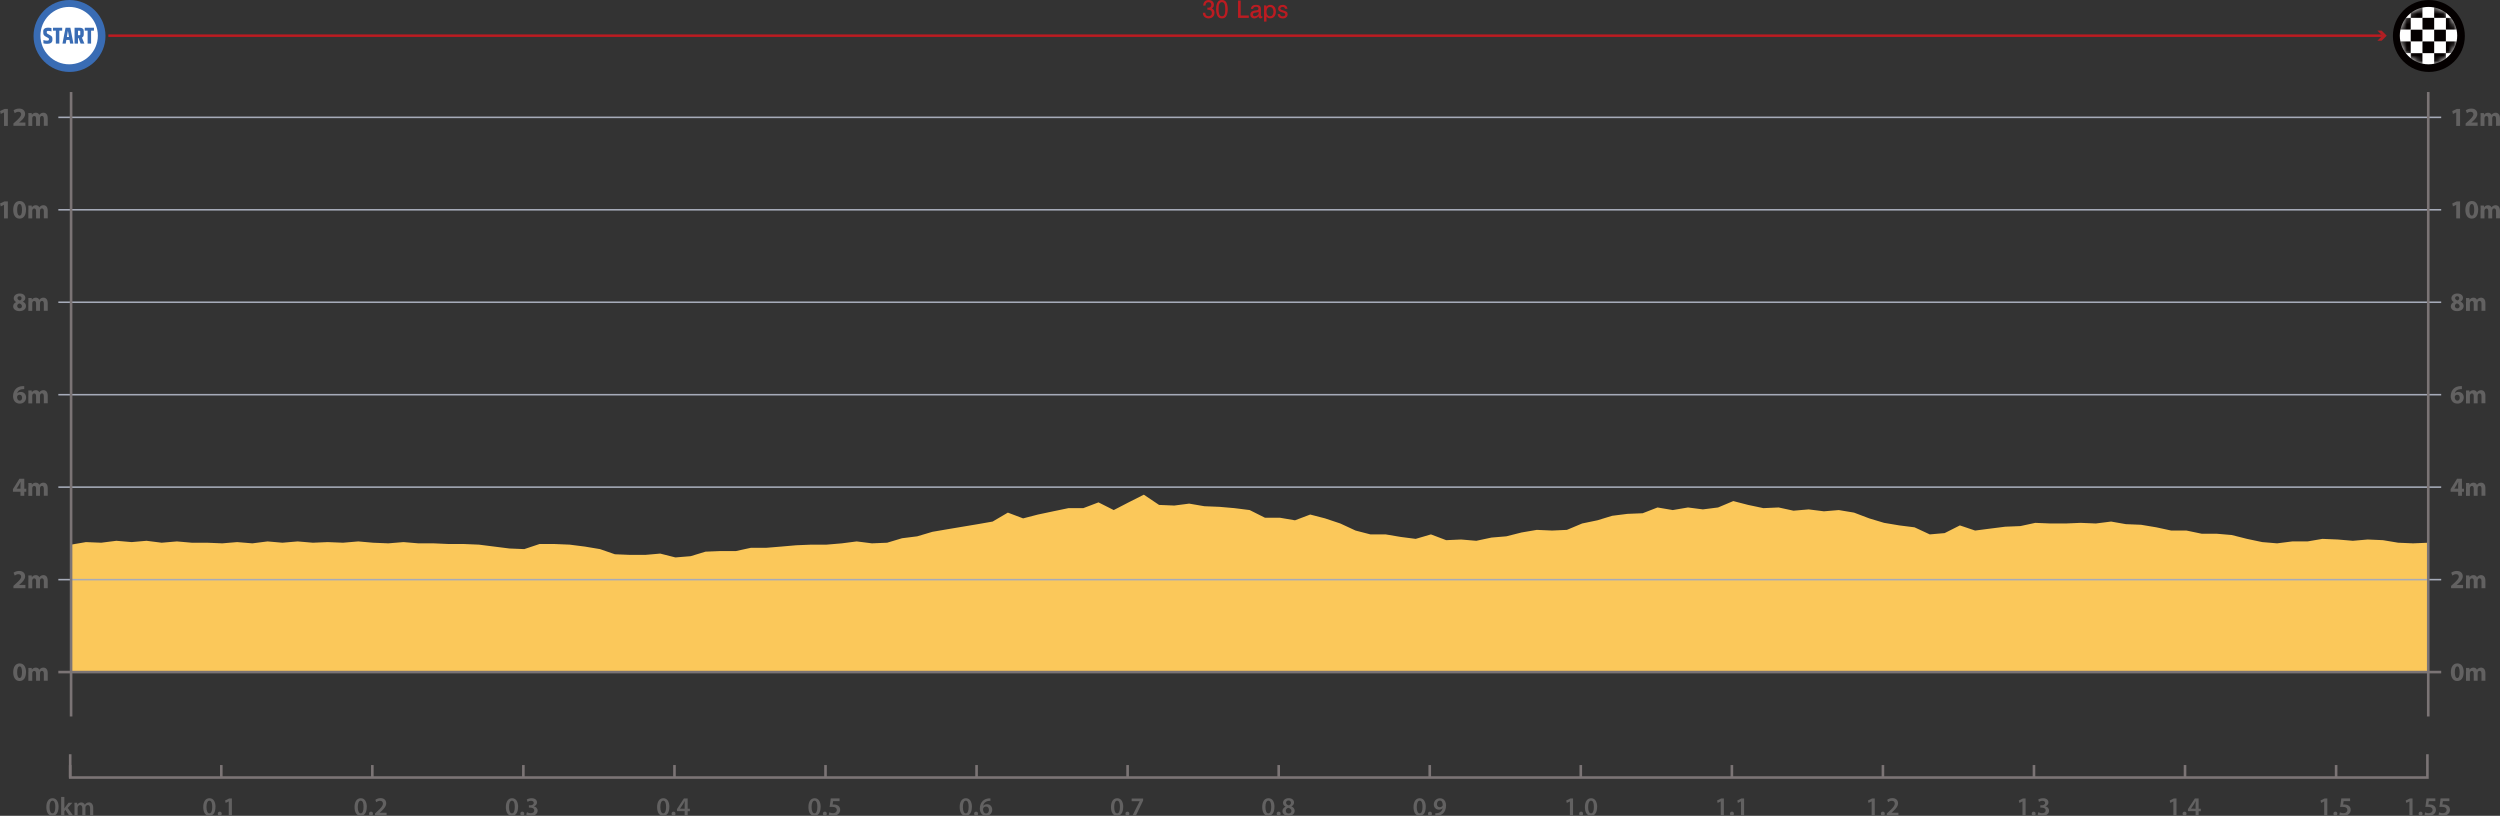 <?xml version="1.0" encoding="UTF-8"?>
<svg id="_レイヤー_2" data-name="レイヤー 2" xmlns="http://www.w3.org/2000/svg" xmlns:xlink="http://www.w3.org/1999/xlink" viewBox="0 0 480.82 156.9">
  <rect x="0" y="0" width="480.82" height="156.9" fill="#333333" stroke="none"/>
  <defs>
    <style>
      .cls-1 {
        fill: #040000;
      }

      .cls-2 {
        fill: #b21f23;
      }

      .cls-3 {
        fill: #fff;
      }

      .cls-4 {
        mask: url(#mask);
      }

      .cls-5 {
        fill: #bc1b21;
      }

      .cls-6 {
        fill: #396cb4;
      }

      .cls-7 {
        stroke: #bc1b21;
        stroke-width: .48px;
      }

      .cls-7, .cls-8, .cls-9 {
        fill: none;
        stroke-miterlimit: 10;
      }

      .cls-8 {
        stroke: #7b7475;
        stroke-width: .5px;
      }

      .cls-10 {
        fill: #fbc85a;
      }

      .cls-9 {
        stroke: #a6abb9;
        stroke-width: .3px;
      }

      .cls-11 {
        fill: #626161;
      }
    </style>
    <mask id="mask" x="461.4" y="1.18" width="11.27" height="11.31" maskUnits="userSpaceOnUse">
      <g id="mask0_84_695" data-name="mask0 84 695">
        <circle class="cls-3" cx="467.07" cy="6.85" r="5.52"/>
      </g>
    </mask>
  </defs>
  <g id="_高低差" data-name="高低差">
    <polygon class="cls-10" points="467.02 104.38 464.1 104.5 461.24 104.38 458.31 103.89 455.38 103.76 452.52 104.01 449.59 103.76 446.67 103.64 443.81 104.13 440.88 104.13 437.95 104.5 435.09 104.26 432.16 103.64 429.23 102.9 426.31 102.65 423.45 102.65 420.52 102.04 417.59 102.04 414.73 101.42 411.8 100.93 408.87 100.81 406.02 100.31 403.09 100.68 400.16 100.56 397.3 100.68 394.37 100.68 391.44 100.56 388.58 101.18 385.66 101.3 382.73 101.67 379.87 102.04 376.94 101.05 374.01 102.53 371.15 102.78 368.22 101.42 365.3 101.05 362.37 100.56 359.51 99.7 356.58 98.59 353.65 98.1 350.79 98.34 347.86 97.97 344.94 98.22 342.08 97.6 339.15 97.73 336.22 97.11 333.36 96.37 330.43 97.6 327.51 97.97 324.65 97.6 321.72 98.1 318.79 97.6 315.93 98.71 313 98.83 310.07 99.2 307.22 100.07 304.29 100.68 301.36 101.91 298.5 102.04 295.57 101.91 292.64 102.41 289.71 103.15 286.86 103.39 283.93 104.01 281 103.76 278.14 103.89 275.21 102.78 272.28 103.64 269.42 103.27 266.5 102.78 263.57 102.78 260.71 102.04 257.78 100.68 254.85 99.7 251.99 98.96 249.06 100.07 246.14 99.57 243.28 99.57 240.35 98.1 237.42 97.73 234.56 97.48 231.63 97.36 228.71 96.86 225.85 97.23 222.92 97.11 219.99 95.14 217.06 96.62 214.2 98.1 211.27 96.62 208.35 97.73 205.49 97.73 202.56 98.34 199.63 98.96 196.77 99.7 193.84 98.59 190.91 100.31 188.06 100.81 185.13 101.3 182.2 101.79 179.34 102.28 176.41 103.15 173.48 103.52 170.62 104.38 167.7 104.5 164.77 104.13 161.91 104.5 158.98 104.75 156.05 104.75 153.12 104.87 150.26 105.12 147.34 105.36 144.41 105.36 141.55 105.98 138.62 105.98 135.69 106.1 132.83 106.97 129.9 107.21 126.98 106.47 124.12 106.72 121.19 106.72 118.26 106.6 115.4 105.61 112.47 105.12 109.55 104.75 106.69 104.63 103.76 104.63 100.83 105.61 97.97 105.49 95.04 105.12 92.11 104.75 89.26 104.63 86.33 104.63 83.4 104.5 80.47 104.5 77.61 104.26 74.68 104.5 71.75 104.38 68.9 104.13 65.97 104.38 63.04 104.26 60.18 104.38 57.25 104.13 54.32 104.38 51.46 104.13 48.54 104.5 45.61 104.26 42.75 104.5 39.82 104.38 36.89 104.38 34.03 104.13 31.1 104.38 28.18 104.01 25.32 104.26 22.39 104.01 19.46 104.38 16.53 104.26 13.67 104.75 13.67 129.26 467.02 129.26 467.02 104.38"/>
  </g>
  <g id="_表" data-name="表">
    <line class="cls-9" x1="11.22" y1="111.48" x2="469.51" y2="111.48"/>
    <line class="cls-9" x1="11.22" y1="93.69" x2="469.51" y2="93.69"/>
    <line class="cls-9" x1="11.22" y1="75.91" x2="469.51" y2="75.91"/>
    <line class="cls-9" x1="11.22" y1="58.13" x2="469.51" y2="58.13"/>
    <line class="cls-9" x1="11.22" y1="40.35" x2="469.51" y2="40.35"/>
    <line class="cls-9" x1="11.22" y1="22.57" x2="469.51" y2="22.57"/>
    <line class="cls-8" x1="11.22" y1="129.26" x2="469.51" y2="129.26"/>
    <line class="cls-8" x1="13.67" y1="17.7" x2="13.67" y2="137.8"/>
    <line class="cls-8" x1="467.02" y1="17.7" x2="467.02" y2="137.8"/>
    <g>
      <path class="cls-11" d="M5,129.27c0,1.01-.41,1.71-1.24,1.71s-1.22-.76-1.22-1.69c0-.95.4-1.7,1.25-1.7s1.22.78,1.22,1.68ZM3.3,129.29c0,.75.18,1.11.47,1.11s.46-.37.46-1.12-.16-1.11-.46-1.11c-.28,0-.47.36-.47,1.12Z"/>
      <path class="cls-11" d="M5.47,129.25c0-.31-.01-.57-.02-.79h.64l.04.33h.01c.11-.16.32-.39.75-.39.32,0,.57.16.67.42h0c.09-.13.2-.23.32-.3.14-.08.29-.12.47-.12.47,0,.83.33.83,1.07v1.45h-.75v-1.34c0-.36-.12-.56-.36-.56-.18,0-.3.12-.35.27-.02.06-.03.14-.03.2v1.44h-.75v-1.38c0-.31-.11-.52-.35-.52-.2,0-.31.15-.36.28-.03.06-.03.13-.03.19v1.44h-.75v-1.68Z"/>
    </g>
    <g>
      <path class="cls-11" d="M2.58,113.14v-.46l.42-.38c.71-.64,1.06-1.01,1.07-1.39,0-.27-.16-.48-.54-.48-.28,0-.53.14-.7.27l-.22-.55c.25-.19.63-.34,1.07-.34.74,0,1.15.43,1.15,1.03,0,.55-.4.99-.87,1.41l-.3.25h0s1.23,0,1.23,0v.63h-2.32Z"/>
      <path class="cls-11" d="M5.47,111.46c0-.31-.01-.57-.02-.79h.64l.04.33h.01c.11-.16.32-.39.75-.39.32,0,.57.16.67.42h0c.09-.13.2-.23.32-.3.14-.08.29-.12.47-.12.47,0,.83.33.83,1.07v1.45h-.75v-1.34c0-.36-.12-.56-.36-.56-.18,0-.3.12-.35.27-.02.06-.03.14-.03.2v1.44h-.75v-1.38c0-.31-.11-.52-.35-.52-.2,0-.31.15-.36.28-.03.06-.03.13-.03.19v1.44h-.75v-1.68Z"/>
    </g>
    <g>
      <path class="cls-11" d="M3.94,95.35v-.78h-1.45v-.5l1.24-1.99h.94v1.92h.39v.57h-.39v.78h-.72ZM3.94,94v-.73c0-.2,0-.4.02-.61h-.02c-.11.21-.19.4-.3.61l-.44.72h0s.74,0,.74,0Z"/>
      <path class="cls-11" d="M5.47,93.68c0-.31-.01-.57-.02-.79h.64l.04.33h.01c.11-.16.32-.39.75-.39.32,0,.57.16.67.42h0c.09-.13.2-.23.32-.3.14-.08.29-.12.47-.12.47,0,.83.33.83,1.07v1.45h-.75v-1.34c0-.36-.12-.56-.36-.56-.18,0-.3.12-.35.27-.02.06-.03.14-.03.2v1.44h-.75v-1.38c0-.31-.11-.52-.35-.52-.2,0-.31.15-.36.28-.03.06-.03.13-.03.19v1.44h-.75v-1.68Z"/>
    </g>
    <g>
      <path class="cls-11" d="M4.67,74.84c-.08,0-.18,0-.3.01-.68.05-.98.4-1.07.79h.02c.16-.17.39-.26.69-.26.55,0,1.01.39,1.01,1.07s-.5,1.18-1.21,1.18c-.87,0-1.3-.65-1.3-1.43,0-.61.23-1.13.58-1.46.33-.3.75-.46,1.26-.48.14,0,.23,0,.31,0v.59ZM4.25,76.48c0-.3-.16-.56-.49-.56-.21,0-.38.13-.45.29-.02.04-.03.1-.03.19.02.35.18.66.53.66.27,0,.44-.25.44-.58Z"/>
      <path class="cls-11" d="M5.47,75.89c0-.31-.01-.57-.02-.79h.64l.04.33h.01c.11-.16.32-.39.75-.39.32,0,.57.16.67.42h0c.09-.13.2-.23.32-.3.14-.08.29-.12.47-.12.47,0,.83.33.83,1.07v1.45h-.75v-1.34c0-.36-.12-.56-.36-.56-.18,0-.3.12-.35.27-.02.06-.03.14-.03.2v1.44h-.75v-1.38c0-.31-.11-.52-.35-.52-.2,0-.31.15-.36.28-.03.06-.03.13-.03.19v1.44h-.75v-1.68Z"/>
    </g>
    <g>
      <path class="cls-11" d="M2.53,58.92c0-.39.23-.66.58-.82h0c-.32-.18-.47-.44-.47-.73,0-.55.5-.92,1.15-.92.77,0,1.08.44,1.08.84,0,.28-.15.56-.47.72v.02c.32.12.6.39.6.82,0,.59-.5.99-1.26.99-.83,0-1.21-.47-1.21-.91ZM4.22,58.9c0-.29-.21-.46-.51-.54-.25.07-.4.25-.4.49,0,.24.18.46.46.46.27,0,.45-.18.45-.41ZM3.36,57.35c0,.22.2.36.46.44.18-.05.33-.21.33-.42s-.12-.4-.4-.4c-.26,0-.4.17-.4.38Z"/>
      <path class="cls-11" d="M5.47,58.1c0-.31-.01-.57-.02-.79h.64l.04.33h.01c.11-.16.32-.39.75-.39.32,0,.57.16.67.42h0c.09-.13.2-.23.32-.3.14-.08.29-.12.47-.12.47,0,.83.33.83,1.07v1.45h-.75v-1.34c0-.36-.12-.56-.36-.56-.18,0-.3.12-.35.27-.02.06-.03.14-.03.2v1.44h-.75v-1.38c0-.31-.11-.52-.35-.52-.2,0-.31.15-.36.28-.03.06-.03.13-.03.19v1.44h-.75v-1.68Z"/>
    </g>
    <g>
      <path class="cls-11" d="M.76,39.4h0l-.62.3-.13-.57.87-.4h.63v3.27h-.74v-2.59Z"/>
      <path class="cls-11" d="M5,40.34c0,1.01-.41,1.71-1.24,1.71s-1.22-.76-1.22-1.69c0-.95.4-1.7,1.25-1.7s1.22.78,1.22,1.68ZM3.3,40.36c0,.75.18,1.11.47,1.11s.46-.37.46-1.12-.16-1.11-.46-1.11c-.28,0-.47.36-.47,1.12Z"/>
      <path class="cls-11" d="M5.47,40.32c0-.31-.01-.57-.02-.79h.64l.04.33h.01c.11-.16.32-.39.75-.39.32,0,.57.16.67.42h0c.09-.13.2-.23.32-.3.14-.08.29-.12.47-.12.47,0,.83.33.83,1.07v1.45h-.75v-1.34c0-.36-.12-.56-.36-.56-.18,0-.3.12-.35.27-.02.06-.03.14-.03.2v1.44h-.75v-1.38c0-.31-.11-.52-.35-.52-.2,0-.31.15-.36.28-.03.06-.03.13-.03.19v1.44h-.75v-1.68Z"/>
    </g>
    <g>
      <path class="cls-11" d="M.76,21.62h0l-.62.3-.13-.57.87-.4h.63v3.27h-.74v-2.59Z"/>
      <path class="cls-11" d="M2.58,24.21v-.46l.42-.38c.71-.64,1.06-1.01,1.07-1.39,0-.27-.16-.48-.54-.48-.28,0-.53.14-.7.27l-.22-.55c.25-.19.63-.34,1.07-.34.74,0,1.15.43,1.15,1.03,0,.55-.4.99-.87,1.41l-.3.25h0s1.23,0,1.23,0v.63h-2.32Z"/>
      <path class="cls-11" d="M5.47,22.53c0-.31-.01-.57-.02-.79h.64l.04.33h.01c.11-.16.32-.39.75-.39.32,0,.57.16.67.42h0c.09-.13.2-.23.32-.3.14-.08.29-.12.47-.12.47,0,.83.33.83,1.07v1.45h-.75v-1.34c0-.36-.12-.56-.36-.56-.18,0-.3.12-.35.27-.02.06-.03.14-.03.2v1.44h-.75v-1.38c0-.31-.11-.52-.35-.52-.2,0-.31.15-.36.28-.03.06-.03.13-.03.19v1.44h-.75v-1.68Z"/>
    </g>
    <g>
      <path class="cls-11" d="M473.83,129.27c0,1.01-.41,1.71-1.24,1.71s-1.22-.76-1.22-1.69c0-.95.4-1.7,1.25-1.7s1.22.78,1.22,1.68ZM472.13,129.29c0,.75.18,1.11.47,1.11s.46-.37.46-1.12-.16-1.11-.46-1.11c-.28,0-.47.36-.47,1.12Z"/>
      <path class="cls-11" d="M474.3,129.25c0-.31-.01-.57-.02-.79h.64l.04.33h.01c.11-.16.32-.39.75-.39.32,0,.57.16.67.42h0c.09-.13.2-.23.32-.3.14-.08.29-.12.47-.12.47,0,.83.33.83,1.07v1.45h-.75v-1.34c0-.36-.12-.56-.36-.56-.18,0-.3.12-.35.27-.02.06-.03.14-.03.2v1.44h-.75v-1.38c0-.31-.11-.52-.35-.52-.2,0-.31.15-.36.28-.03.06-.03.13-.03.19v1.44h-.75v-1.68Z"/>
    </g>
    <g>
      <path class="cls-11" d="M471.41,113.14v-.46l.42-.38c.71-.64,1.06-1.01,1.07-1.39,0-.27-.16-.48-.54-.48-.28,0-.53.14-.7.27l-.22-.55c.25-.19.63-.34,1.07-.34.74,0,1.15.43,1.15,1.03,0,.55-.4.99-.87,1.41l-.3.25h0s1.23,0,1.23,0v.63h-2.32Z"/>
      <path class="cls-11" d="M474.3,111.46c0-.31-.01-.57-.02-.79h.64l.04.33h.01c.11-.16.32-.39.75-.39.32,0,.57.16.67.42h0c.09-.13.2-.23.32-.3.14-.08.29-.12.47-.12.47,0,.83.33.83,1.07v1.45h-.75v-1.34c0-.36-.12-.56-.36-.56-.18,0-.3.12-.35.27-.02.06-.03.14-.03.2v1.44h-.75v-1.38c0-.31-.11-.52-.35-.52-.2,0-.31.15-.36.28-.03.06-.03.13-.03.19v1.44h-.75v-1.68Z"/>
    </g>
    <g>
      <path class="cls-11" d="M472.77,95.35v-.78h-1.45v-.5l1.24-1.99h.94v1.92h.39v.57h-.39v.78h-.72ZM472.77,94v-.73c0-.2,0-.4.02-.61h-.02c-.11.21-.19.4-.3.61l-.44.72h0s.74,0,.74,0Z"/>
      <path class="cls-11" d="M474.3,93.68c0-.31-.01-.57-.02-.79h.64l.04.33h.01c.11-.16.32-.39.75-.39.32,0,.57.16.67.42h0c.09-.13.2-.23.32-.3.14-.08.29-.12.47-.12.47,0,.83.33.83,1.07v1.45h-.75v-1.34c0-.36-.12-.56-.36-.56-.18,0-.3.12-.35.27-.02.06-.03.14-.03.2v1.44h-.75v-1.38c0-.31-.11-.52-.35-.52-.2,0-.31.15-.36.28-.03.06-.03.13-.03.19v1.44h-.75v-1.68Z"/>
    </g>
    <g>
      <path class="cls-11" d="M473.5,74.84c-.08,0-.18,0-.3.01-.68.05-.98.4-1.07.79h.02c.16-.17.39-.26.69-.26.55,0,1.01.39,1.01,1.07s-.5,1.18-1.21,1.18c-.87,0-1.3-.65-1.3-1.43,0-.61.23-1.13.58-1.46.33-.3.75-.46,1.26-.48.14,0,.23,0,.31,0v.59ZM473.08,76.48c0-.3-.16-.56-.49-.56-.21,0-.38.13-.45.29-.02.04-.03.1-.03.19.02.35.18.66.53.66.27,0,.44-.25.44-.58Z"/>
      <path class="cls-11" d="M474.3,75.89c0-.31-.01-.57-.02-.79h.64l.04.33h.01c.11-.16.32-.39.75-.39.32,0,.57.16.67.42h0c.09-.13.2-.23.32-.3.14-.08.29-.12.47-.12.47,0,.83.33.83,1.07v1.45h-.75v-1.34c0-.36-.12-.56-.36-.56-.18,0-.3.12-.35.27-.02.06-.03.14-.03.2v1.44h-.75v-1.38c0-.31-.11-.52-.35-.52-.2,0-.31.15-.36.28-.03.06-.03.13-.03.19v1.44h-.75v-1.68Z"/>
    </g>
    <g>
      <path class="cls-11" d="M471.36,58.92c0-.39.23-.66.58-.82h0c-.32-.18-.47-.44-.47-.73,0-.55.5-.92,1.15-.92.77,0,1.08.44,1.08.84,0,.28-.15.56-.47.72v.02c.32.12.6.39.6.82,0,.59-.5.99-1.26.99-.83,0-1.21-.47-1.21-.91ZM473.05,58.9c0-.29-.21-.46-.51-.54-.25.07-.4.25-.4.49,0,.24.18.46.46.46.27,0,.45-.18.45-.41ZM472.19,57.35c0,.22.2.36.46.44.18-.05.33-.21.33-.42s-.12-.4-.4-.4c-.26,0-.4.17-.4.38Z"/>
      <path class="cls-11" d="M474.3,58.1c0-.31-.01-.57-.02-.79h.64l.04.33h.01c.11-.16.32-.39.75-.39.32,0,.57.16.67.42h0c.09-.13.2-.23.32-.3.14-.08.29-.12.47-.12.47,0,.83.33.83,1.07v1.45h-.75v-1.34c0-.36-.12-.56-.36-.56-.18,0-.3.12-.35.27-.02.06-.03.14-.03.2v1.44h-.75v-1.38c0-.31-.11-.52-.35-.52-.2,0-.31.15-.36.28-.03.06-.03.13-.03.19v1.44h-.75v-1.68Z"/>
    </g>
    <g>
      <path class="cls-11" d="M472.39,39.4h0l-.62.3-.13-.57.87-.4h.63v3.27h-.74v-2.59Z"/>
      <path class="cls-11" d="M476.62,40.34c0,1.01-.41,1.71-1.24,1.71s-1.22-.76-1.22-1.69c0-.95.4-1.7,1.25-1.7s1.22.78,1.22,1.68ZM474.93,40.36c0,.75.18,1.11.47,1.11s.46-.37.46-1.12-.16-1.11-.46-1.11c-.28,0-.47.36-.47,1.12Z"/>
      <path class="cls-11" d="M477.1,40.32c0-.31-.01-.57-.02-.79h.64l.04.33h.01c.11-.16.32-.39.75-.39.32,0,.57.16.67.42h0c.09-.13.2-.23.32-.3.14-.08.29-.12.47-.12.47,0,.83.33.83,1.07v1.45h-.75v-1.34c0-.36-.12-.56-.36-.56-.18,0-.3.12-.35.27-.02.06-.03.14-.03.2v1.44h-.75v-1.38c0-.31-.11-.52-.35-.52-.2,0-.31.15-.36.28-.03.06-.03.13-.03.19v1.44h-.75v-1.68Z"/>
    </g>
    <g>
      <path class="cls-11" d="M472.39,21.62h0l-.62.3-.13-.57.87-.4h.63v3.27h-.74v-2.59Z"/>
      <path class="cls-11" d="M474.21,24.21v-.46l.42-.38c.71-.64,1.06-1.01,1.07-1.39,0-.27-.16-.48-.54-.48-.28,0-.53.14-.7.27l-.22-.55c.25-.19.63-.34,1.07-.34.74,0,1.15.43,1.15,1.03,0,.55-.4.99-.87,1.41l-.3.25h0s1.23,0,1.23,0v.63h-2.32Z"/>
      <path class="cls-11" d="M477.1,22.53c0-.31-.01-.57-.02-.79h.64l.04.33h.01c.11-.16.32-.39.75-.39.32,0,.57.16.67.42h0c.09-.13.2-.23.32-.3.14-.08.29-.12.47-.12.47,0,.83.33.83,1.07v1.45h-.75v-1.34c0-.36-.12-.56-.36-.56-.18,0-.3.12-.35.27-.02.06-.03.14-.03.2v1.44h-.75v-1.38c0-.31-.11-.52-.35-.52-.2,0-.31.15-.36.28-.03.06-.03.13-.03.19v1.44h-.75v-1.68Z"/>
    </g>
    <polyline class="cls-8" points="13.5 145.06 13.5 149.54 466.86 149.54 466.86 145.06"/>
    <line class="cls-8" x1="42.56" y1="147.14" x2="42.56" y2="149.53"/>
    <line class="cls-8" x1="13.5" y1="147.14" x2="13.5" y2="149.53"/>
    <line class="cls-8" x1="100.66" y1="147.14" x2="100.66" y2="149.53"/>
    <line class="cls-8" x1="71.61" y1="147.14" x2="71.61" y2="149.53"/>
    <line class="cls-8" x1="129.72" y1="147.14" x2="129.72" y2="149.53"/>
    <line class="cls-8" x1="158.77" y1="147.14" x2="158.77" y2="149.53"/>
    <line class="cls-8" x1="187.82" y1="147.14" x2="187.82" y2="149.53"/>
    <line class="cls-8" x1="216.87" y1="147.14" x2="216.87" y2="149.53"/>
    <line class="cls-8" x1="245.93" y1="147.14" x2="245.93" y2="149.53"/>
    <line class="cls-8" x1="274.98" y1="147.14" x2="274.98" y2="149.53"/>
    <line class="cls-8" x1="304.03" y1="147.14" x2="304.03" y2="149.53"/>
    <line class="cls-8" x1="362.14" y1="147.14" x2="362.14" y2="149.53"/>
    <line class="cls-8" x1="449.3" y1="147.14" x2="449.3" y2="149.53"/>
    <line class="cls-8" x1="420.24" y1="147.14" x2="420.24" y2="149.53"/>
    <line class="cls-8" x1="391.19" y1="147.14" x2="391.19" y2="149.53"/>
    <line class="cls-8" x1="333.09" y1="147.14" x2="333.09" y2="149.53"/>
    <g>
      <path class="cls-11" d="M11.26,155.19c0,1.05-.41,1.71-1.19,1.71s-1.16-.69-1.16-1.68c0-1.02.43-1.7,1.2-1.7s1.16.71,1.16,1.67ZM9.53,155.22c0,.79.22,1.21.56,1.21.36,0,.55-.44.55-1.23s-.18-1.21-.55-1.21c-.33,0-.56.41-.56,1.23Z"/>
      <path class="cls-11" d="M12.39,155.47h0c.06-.1.13-.2.2-.29l.59-.79h.75l-.91,1,1.04,1.45h-.76l-.71-1.08-.21.25v.84h-.62v-3.58h.62v2.2Z"/>
      <path class="cls-11" d="M14.33,155.12c0-.28,0-.52-.02-.73h.53l.03.36h.02c.12-.19.34-.42.75-.42.32,0,.57.18.68.45h0c.09-.14.19-.24.3-.31.14-.1.29-.15.49-.15.41,0,.82.28.82,1.06v1.45h-.6v-1.35c0-.41-.14-.65-.44-.65-.21,0-.37.15-.43.33-.02.06-.03.14-.03.21v1.47h-.6v-1.42c0-.34-.14-.58-.42-.58-.23,0-.39.18-.44.35-.03.06-.04.13-.04.2v1.45h-.6v-1.72Z"/>
    </g>
    <g>
      <path class="cls-11" d="M41.44,155.19c0,1.05-.41,1.71-1.19,1.71s-1.16-.69-1.16-1.68c0-1.02.43-1.7,1.2-1.7s1.16.71,1.16,1.67ZM39.71,155.22c0,.79.22,1.21.56,1.21.36,0,.55-.44.55-1.23s-.18-1.21-.55-1.21c-.33,0-.56.41-.56,1.23Z"/>
      <path class="cls-11" d="M41.88,156.5c0-.23.16-.4.38-.4s.38.16.38.4-.15.4-.38.4-.38-.17-.38-.4Z"/>
      <path class="cls-11" d="M44,154.13h0l-.6.3-.11-.47.79-.39h.52v3.27h-.6v-2.71Z"/>
    </g>
    <g>
      <path class="cls-11" d="M70.54,155.19c0,1.05-.41,1.71-1.19,1.71s-1.16-.69-1.16-1.68c0-1.02.43-1.7,1.2-1.7s1.16.71,1.16,1.67ZM68.81,155.22c0,.79.22,1.21.56,1.21.36,0,.55-.44.55-1.23s-.18-1.21-.55-1.21c-.33,0-.56.41-.56,1.23Z"/>
      <path class="cls-11" d="M70.97,156.5c0-.23.16-.4.38-.4s.38.16.38.4-.15.4-.38.4-.38-.17-.38-.4Z"/>
      <path class="cls-11" d="M72.12,156.84v-.38l.39-.36c.77-.71,1.13-1.11,1.14-1.54,0-.29-.16-.55-.58-.55-.29,0-.53.15-.7.27l-.18-.44c.24-.19.59-.34,1.01-.34.72,0,1.08.46,1.08.99,0,.57-.41,1.04-.98,1.57l-.29.25h0s1.34,0,1.34,0v.51h-2.22Z"/>
    </g>
    <g>
      <path class="cls-11" d="M99.64,155.19c0,1.05-.41,1.71-1.19,1.71s-1.16-.69-1.16-1.68c0-1.02.43-1.7,1.2-1.7s1.16.71,1.16,1.67ZM97.9,155.22c0,.79.22,1.21.56,1.21.36,0,.55-.44.55-1.23s-.18-1.21-.55-1.21c-.33,0-.56.41-.56,1.23Z"/>
      <path class="cls-11" d="M100.07,156.5c0-.23.16-.4.38-.4s.38.16.38.4-.15.4-.38.4-.38-.17-.38-.4Z"/>
      <path class="cls-11" d="M101.34,156.2c.13.08.43.2.75.2.47,0,.66-.27.66-.52,0-.39-.36-.55-.74-.55h-.29v-.45h.28c.29,0,.65-.13.65-.46,0-.22-.17-.41-.52-.41-.27,0-.53.12-.67.21l-.14-.45c.19-.13.55-.25.94-.25.67,0,1.02.37,1.02.8,0,.34-.2.62-.6.76h0c.4.08.72.38.72.83,0,.55-.46.99-1.27.99-.4,0-.74-.11-.92-.23l.14-.47Z"/>
    </g>
    <g>
      <path class="cls-11" d="M128.73,155.19c0,1.05-.41,1.71-1.19,1.71s-1.16-.69-1.16-1.68c0-1.02.43-1.7,1.2-1.7s1.16.71,1.16,1.67ZM127,155.22c0,.79.22,1.21.56,1.21.36,0,.55-.44.55-1.23s-.18-1.21-.55-1.21c-.33,0-.56.41-.56,1.23Z"/>
      <path class="cls-11" d="M129.16,156.5c0-.23.16-.4.38-.4s.38.16.38.4-.15.4-.38.4-.38-.17-.38-.4Z"/>
      <path class="cls-11" d="M131.68,156.84v-.83h-1.48v-.4l1.33-2.04h.73v1.97h.42v.47h-.42v.83h-.58ZM131.68,155.54v-.89c0-.19,0-.38.02-.57h-.02c-.1.21-.19.37-.29.55l-.6.9h0s.89.01.89.01Z"/>
    </g>
    <g>
      <path class="cls-11" d="M157.83,155.19c0,1.05-.41,1.71-1.19,1.71s-1.16-.69-1.16-1.68c0-1.02.43-1.7,1.2-1.7s1.16.71,1.16,1.67ZM156.09,155.22c0,.79.22,1.21.56,1.21.36,0,.55-.44.55-1.23s-.18-1.21-.55-1.21c-.33,0-.56.41-.56,1.23Z"/>
      <path class="cls-11" d="M158.26,156.5c0-.23.16-.4.38-.4s.38.16.38.4-.15.4-.38.4-.38-.17-.38-.4Z"/>
      <path class="cls-11" d="M161.49,154.08h-1.26l-.1.66c.08-.01.14-.02.24-.02.29,0,.57.07.79.21.25.16.43.43.43.83,0,.62-.52,1.13-1.33,1.13-.38,0-.69-.1-.87-.19l.12-.47c.14.08.42.17.72.17.36,0,.71-.21.71-.6s-.28-.62-.93-.62c-.18,0-.32,0-.45.03l.22-1.65h1.69v.51Z"/>
    </g>
    <g>
      <path class="cls-11" d="M186.92,155.19c0,1.05-.41,1.71-1.19,1.71s-1.16-.69-1.16-1.68c0-1.02.43-1.7,1.2-1.7s1.16.71,1.16,1.67ZM185.19,155.22c0,.79.22,1.21.56,1.21.36,0,.55-.44.55-1.23s-.18-1.21-.55-1.21c-.33,0-.56.41-.56,1.23Z"/>
      <path class="cls-11" d="M187.35,156.5c0-.23.16-.4.38-.4s.38.16.38.4-.15.4-.38.4-.38-.17-.38-.4Z"/>
      <path class="cls-11" d="M190.5,154.01c-.09,0-.19,0-.32.02-.69.08-1.02.5-1.1.96h.01c.16-.19.41-.32.74-.32.56,0,1,.4,1,1.07,0,.62-.46,1.17-1.15,1.17-.79,0-1.23-.6-1.23-1.41,0-.63.23-1.14.57-1.47.3-.28.69-.44,1.16-.48.14-.01.24-.01.31,0v.48ZM190.2,155.77c0-.38-.21-.65-.57-.65-.23,0-.44.14-.53.34-.02.05-.04.11-.04.2,0,.43.22.79.61.79.32,0,.53-.28.53-.67Z"/>
    </g>
    <g>
      <path class="cls-11" d="M216.02,155.19c0,1.05-.41,1.71-1.19,1.71s-1.16-.69-1.16-1.68c0-1.02.43-1.7,1.2-1.7s1.16.71,1.16,1.67ZM214.29,155.22c0,.79.22,1.21.56,1.21.36,0,.55-.44.55-1.23s-.18-1.21-.55-1.21c-.33,0-.56.41-.56,1.23Z"/>
      <path class="cls-11" d="M216.45,156.5c0-.23.16-.4.38-.4s.38.16.38.4-.15.4-.38.4-.38-.17-.38-.4Z"/>
      <path class="cls-11" d="M219.85,153.57v.4l-1.38,2.88h-.66l1.38-2.75h0s-1.54-.01-1.54-.01v-.51h2.2Z"/>
    </g>
    <g>
      <path class="cls-11" d="M245.11,155.19c0,1.05-.41,1.71-1.19,1.71s-1.16-.69-1.16-1.68c0-1.02.43-1.7,1.2-1.7s1.16.71,1.16,1.67ZM243.38,155.22c0,.79.22,1.21.56,1.21.36,0,.55-.44.55-1.23s-.18-1.21-.55-1.21c-.33,0-.56.41-.56,1.23Z"/>
      <path class="cls-11" d="M245.54,156.5c0-.23.16-.4.38-.4s.38.16.38.4-.15.4-.38.4-.38-.17-.38-.4Z"/>
      <path class="cls-11" d="M246.65,156c0-.41.24-.68.61-.85h0c-.34-.18-.5-.45-.5-.74,0-.53.47-.9,1.09-.9.71,0,1.03.42,1.03.83,0,.28-.15.56-.5.74v.02c.36.14.62.42.62.83,0,.58-.49.98-1.19.98-.76,0-1.16-.44-1.16-.9ZM248.38,155.97c0-.33-.25-.51-.61-.61-.31.09-.48.3-.48.57,0,.28.2.53.55.53.33,0,.54-.21.54-.49ZM247.35,154.39c0,.27.22.43.53.51.22-.07.41-.25.41-.49,0-.23-.14-.46-.47-.46-.31,0-.47.21-.47.44Z"/>
    </g>
    <g>
      <path class="cls-11" d="M274.21,155.19c0,1.05-.41,1.71-1.19,1.71s-1.16-.69-1.16-1.68c0-1.02.43-1.7,1.2-1.7s1.16.71,1.16,1.67ZM272.48,155.22c0,.79.22,1.21.56,1.21.36,0,.55-.44.55-1.23s-.18-1.21-.55-1.21c-.33,0-.56.41-.56,1.23Z"/>
      <path class="cls-11" d="M274.64,156.5c0-.23.16-.4.38-.4s.38.16.38.4-.15.4-.38.4-.38-.17-.38-.4Z"/>
      <path class="cls-11" d="M276.04,156.4c.09.01.19,0,.34,0,.24-.02.48-.11.67-.25.21-.17.36-.42.42-.72h-.01c-.17.18-.4.29-.71.29-.57,0-.99-.41-.99-1.02s.48-1.17,1.18-1.17c.76,0,1.17.6,1.17,1.39,0,.7-.23,1.2-.57,1.52-.29.27-.68.42-1.12.45-.14.02-.28.02-.37,0v-.49ZM276.36,154.65c0,.34.2.6.54.6.25,0,.43-.12.53-.27.02-.04.04-.09.04-.18,0-.44-.16-.83-.56-.83-.31,0-.54.28-.54.67Z"/>
    </g>
    <g>
      <path class="cls-11" d="M330.95,154.13h0l-.6.3-.11-.47.79-.39h.52v3.27h-.6v-2.71Z"/>
      <path class="cls-11" d="M332.72,156.5c0-.23.16-.4.38-.4s.38.16.38.4-.15.4-.38.4-.38-.17-.38-.4Z"/>
      <path class="cls-11" d="M334.84,154.13h0l-.6.3-.11-.47.79-.39h.52v3.27h-.6v-2.71Z"/>
    </g>
    <g>
      <path class="cls-11" d="M301.94,154.13h0l-.6.3-.11-.47.79-.39h.52v3.27h-.6v-2.71Z"/>
      <path class="cls-11" d="M303.71,156.5c0-.23.16-.4.38-.4s.38.16.38.4-.15.4-.38.4-.38-.17-.38-.4Z"/>
      <path class="cls-11" d="M307.17,155.19c0,1.05-.41,1.71-1.19,1.71s-1.16-.69-1.16-1.68c0-1.02.43-1.7,1.2-1.7s1.16.71,1.16,1.67ZM305.44,155.22c0,.79.22,1.21.56,1.21.36,0,.55-.44.55-1.23s-.18-1.21-.55-1.21c-.33,0-.56.41-.56,1.23Z"/>
    </g>
    <g>
      <path class="cls-11" d="M463.4,154.13h0l-.6.3-.11-.47.79-.39h.52v3.27h-.6v-2.71Z"/>
      <path class="cls-11" d="M465.17,156.5c0-.23.16-.4.38-.4s.38.16.38.4-.15.4-.38.4-.38-.17-.38-.4Z"/>
      <path class="cls-11" d="M468.4,154.08h-1.26l-.1.66c.08-.01.14-.02.24-.02.29,0,.57.07.79.21.25.16.43.43.43.83,0,.62-.52,1.13-1.33,1.13-.38,0-.69-.1-.87-.19l.12-.47c.14.08.42.17.72.17.36,0,.71-.21.71-.6s-.28-.62-.93-.62c-.18,0-.32,0-.45.03l.22-1.65h1.69v.51Z"/>
      <path class="cls-11" d="M471.1,154.08h-1.26l-.1.66c.08-.01.14-.02.24-.02.29,0,.57.07.79.21.25.16.43.43.43.83,0,.62-.52,1.13-1.33,1.13-.38,0-.69-.1-.87-.19l.12-.47c.14.08.42.17.72.17.36,0,.71-.21.71-.6s-.28-.62-.93-.62c-.18,0-.32,0-.45.03l.22-1.65h1.69v.51Z"/>
    </g>
    <g>
      <path class="cls-11" d="M359.97,154.13h0l-.6.3-.11-.47.79-.39h.52v3.27h-.6v-2.71Z"/>
      <path class="cls-11" d="M361.74,156.5c0-.23.16-.4.38-.4s.38.16.38.4-.15.4-.38.4-.38-.17-.38-.4Z"/>
      <path class="cls-11" d="M362.89,156.84v-.38l.39-.36c.77-.71,1.13-1.11,1.14-1.54,0-.29-.16-.55-.58-.55-.29,0-.53.15-.7.27l-.18-.44c.24-.19.59-.34,1.01-.34.72,0,1.08.46,1.08.99,0,.57-.41,1.04-.98,1.57l-.29.25h0s1.34,0,1.34,0v.51h-2.22Z"/>
    </g>
    <g>
      <path class="cls-11" d="M388.98,154.13h0l-.6.3-.11-.47.79-.39h.52v3.27h-.6v-2.71Z"/>
      <path class="cls-11" d="M390.75,156.5c0-.23.16-.4.38-.4s.38.16.38.4-.15.4-.38.4-.38-.17-.38-.4Z"/>
      <path class="cls-11" d="M392.03,156.2c.13.08.43.2.75.2.47,0,.66-.27.66-.52,0-.39-.36-.55-.74-.55h-.29v-.45h.28c.29,0,.65-.13.65-.46,0-.22-.17-.41-.52-.41-.27,0-.53.12-.67.21l-.14-.45c.19-.13.55-.25.94-.25.67,0,1.02.37,1.02.8,0,.34-.2.62-.6.76h0c.4.08.72.38.72.83,0,.55-.46.99-1.27.99-.4,0-.74-.11-.92-.23l.14-.47Z"/>
    </g>
    <g>
      <path class="cls-11" d="M418,154.13h0l-.6.3-.11-.47.79-.39h.52v3.27h-.6v-2.71Z"/>
      <path class="cls-11" d="M419.77,156.5c0-.23.16-.4.38-.4s.38.16.38.4-.15.4-.38.4-.38-.17-.38-.4Z"/>
      <path class="cls-11" d="M422.28,156.84v-.83h-1.48v-.4l1.33-2.04h.73v1.97h.42v.47h-.42v.83h-.58ZM422.28,155.54v-.89c0-.19,0-.38.02-.57h-.02c-.1.21-.19.37-.29.55l-.6.9h0s.89.01.89.01Z"/>
    </g>
    <g>
      <path class="cls-11" d="M447.01,154.13h0l-.6.3-.11-.47.79-.39h.52v3.27h-.6v-2.71Z"/>
      <path class="cls-11" d="M448.78,156.5c0-.23.16-.4.38-.4s.38.16.38.4-.15.4-.38.4-.38-.17-.38-.4Z"/>
      <path class="cls-11" d="M452.01,154.08h-1.26l-.1.66c.08-.01.14-.02.24-.02.29,0,.57.07.79.21.25.16.43.43.43.83,0,.62-.52,1.13-1.33,1.13-.38,0-.69-.1-.87-.19l.12-.47c.14.08.42.17.72.17.36,0,.71-.21.71-.6s-.28-.62-.93-.62c-.18,0-.32,0-.45.03l.22-1.65h1.69v.51Z"/>
    </g>
  </g>
  <g id="_レイヤー_9" data-name="レイヤー 9">
    <line class="cls-7" x1="20.84" y1="6.86" x2="458.21" y2="6.86"/>
    <polygon class="cls-2" points="457.24 7.83 458.21 6.86 457.24 5.89 458.06 5.89 459.03 6.86 458.06 7.83 457.24 7.83"/>
    <g>
      <path class="cls-5" d="M232.46,3.54c-.21,0-.67-.05-.94-.45-.16-.24-.17-.46-.18-.64h.47c0,.16.03.67.64.67.3,0,.62-.15.62-.64,0-.25-.08-.36-.15-.42-.16-.16-.41-.19-.53-.19-.04,0-.12,0-.18.01v-.42c.08.01.17.02.19.02.14,0,.57-.04.57-.56,0-.38-.28-.5-.52-.5-.57,0-.59.5-.6.66h-.44c.02-.27.08-1.08,1.06-1.08.48,0,1,.27,1,.91,0,.4-.21.58-.42.71.13.06.53.23.53.83,0,.73-.53,1.09-1.13,1.09Z"/>
      <path class="cls-5" d="M235.87,3.05c-.23.45-.61.49-.86.49-.35,0-.65-.1-.86-.49-.22-.42-.26-.93-.26-1.28,0-.31.04-.85.26-1.28.23-.44.58-.49.86-.49.34,0,.65.1.86.49.21.42.26.91.26,1.28s-.05.87-.26,1.28ZM235.01.42c-.54,0-.64.61-.64,1.36,0,.69.08,1.35.64,1.35s.64-.61.64-1.35c0-.69-.08-1.36-.64-1.36Z"/>
      <path class="cls-5" d="M238.11,3.44V.11h.51v2.87h1.56v.46h-2.07Z"/>
      <path class="cls-5" d="M242.43,3.54c-.13,0-.25-.05-.32-.16-.06-.1-.06-.18-.07-.25-.31.41-.74.41-.81.41-.38,0-.76-.23-.76-.72,0-.71.7-.78,1.07-.82.28-.03.5-.05.5-.35s-.3-.35-.47-.35-.53.05-.56.41h-.44c.05-.26.14-.78,1.03-.78.47,0,.91.17.91.79v1.22c0,.1.03.2.15.2.02,0,.09-.01.11-.05v.34c-.12.08-.29.1-.34.1ZM242.05,2.29c-.12.06-.17.07-.6.14-.19.03-.48.08-.48.37,0,.23.19.33.36.33.39,0,.73-.32.73-.53v-.32Z"/>
      <path class="cls-5" d="M243.11,4.18V1.04h.44l.02.26c.22-.3.49-.37.73-.37.79,0,1.09.71,1.09,1.3s-.28,1.3-1.09,1.3c-.38,0-.58-.17-.72-.34v.97h-.47ZM244.25,1.35c-.46,0-.67.42-.67.89s.21.89.67.89.67-.38.67-.89-.23-.89-.67-.89Z"/>
      <path class="cls-5" d="M246.7,3.54c-.17,0-.45-.03-.66-.19-.29-.22-.3-.53-.31-.65h.46c.01.36.26.44.52.44.24,0,.49-.11.49-.36,0-.19-.16-.29-.64-.42-.44-.12-.74-.28-.74-.68,0-.45.37-.75.88-.75.16,0,.55.03.77.34.1.15.12.29.14.42h-.47c-.04-.36-.38-.36-.45-.36-.25,0-.44.14-.44.31s.16.26.55.36c.6.16.85.33.85.73,0,.44-.32.82-.97.82Z"/>
    </g>
  </g>
  <g id="_レイヤー_1-2" data-name="レイヤー 1">
    <g>
      <circle class="cls-1" cx="467.14" cy="6.92" r="6.92"/>
      <circle class="cls-3" cx="467.07" cy="6.85" r="5.52"/>
      <g class="cls-4">
        <g>
          <rect class="cls-1" x="463.65" y="10.23" width="2.25" height="2.25"/>
          <rect class="cls-1" x="468.16" y="10.23" width="2.25" height="2.25"/>
          <rect class="cls-1" x="461.4" y="7.97" width="2.25" height="2.25"/>
          <rect class="cls-1" x="463.65" y="5.71" width="2.25" height="2.25"/>
          <rect class="cls-1" x="465.91" y="7.97" width="2.25" height="2.25"/>
          <rect class="cls-1" x="470.42" y="7.97" width="2.25" height="2.25"/>
          <rect class="cls-1" x="468.16" y="5.71" width="2.25" height="2.25"/>
          <rect class="cls-1" x="461.4" y="3.43" width="2.25" height="2.25"/>
          <rect class="cls-1" x="463.65" y="1.18" width="2.25" height="2.25"/>
          <rect class="cls-1" x="465.91" y="3.43" width="2.25" height="2.25"/>
          <rect class="cls-1" x="470.42" y="3.43" width="2.25" height="2.25"/>
          <rect class="cls-1" x="468.16" y="1.18" width="2.25" height="2.25"/>
        </g>
      </g>
    </g>
    <g>
      <circle class="cls-6" cx="13.37" cy="6.92" r="6.92"/>
      <circle class="cls-3" cx="13.3" cy="6.85" r="5.52"/>
      <path class="cls-6" d="M8.31,6.05c0-.24.08-.42.24-.54.16-.13.39-.19.68-.19s.52.03.67.09v.64c-.18-.08-.38-.11-.61-.11-.12,0-.2.02-.24.06-.04.04-.06.09-.06.15v.07c0,.08.01.14.04.19.03.04.09.08.19.13l.5.28c.24.13.36.33.36.6v.27c0,.24-.09.42-.26.55-.18.13-.43.19-.75.19s-.56-.03-.72-.1v-.64c.2.09.43.13.68.13s.38-.07.38-.22v-.07c0-.07-.01-.12-.04-.15-.03-.04-.08-.07-.15-.11l-.47-.26c-.29-.16-.43-.38-.43-.67v-.28ZM11.96,5.33v.57h-.55v2.49h-.67v-2.49h-.55v-.57h1.78ZM13.49,8.39l-.13-.71h-.6l-.12.71h-.63l.6-3.06h.92l.59,3.06h-.63ZM12.85,7.12h.42l-.21-1.18-.2,1.18ZM15,7.29v1.1h-.66v-3.06h1c.24,0,.43.06.57.17.14.11.2.28.2.5v.57c0,.35-.12.57-.36.66l.48,1.16h-.73l-.41-1.1h-.08ZM15,5.9v.87h.26c.07,0,.11-.01.14-.04.03-.03.04-.08.04-.15v-.5c0-.06-.01-.11-.04-.13-.03-.02-.08-.04-.14-.04h-.26ZM18.07,5.33v.57h-.55v2.49h-.67v-2.49h-.55v-.57h1.78Z"/>
    </g>
  </g>
</svg>